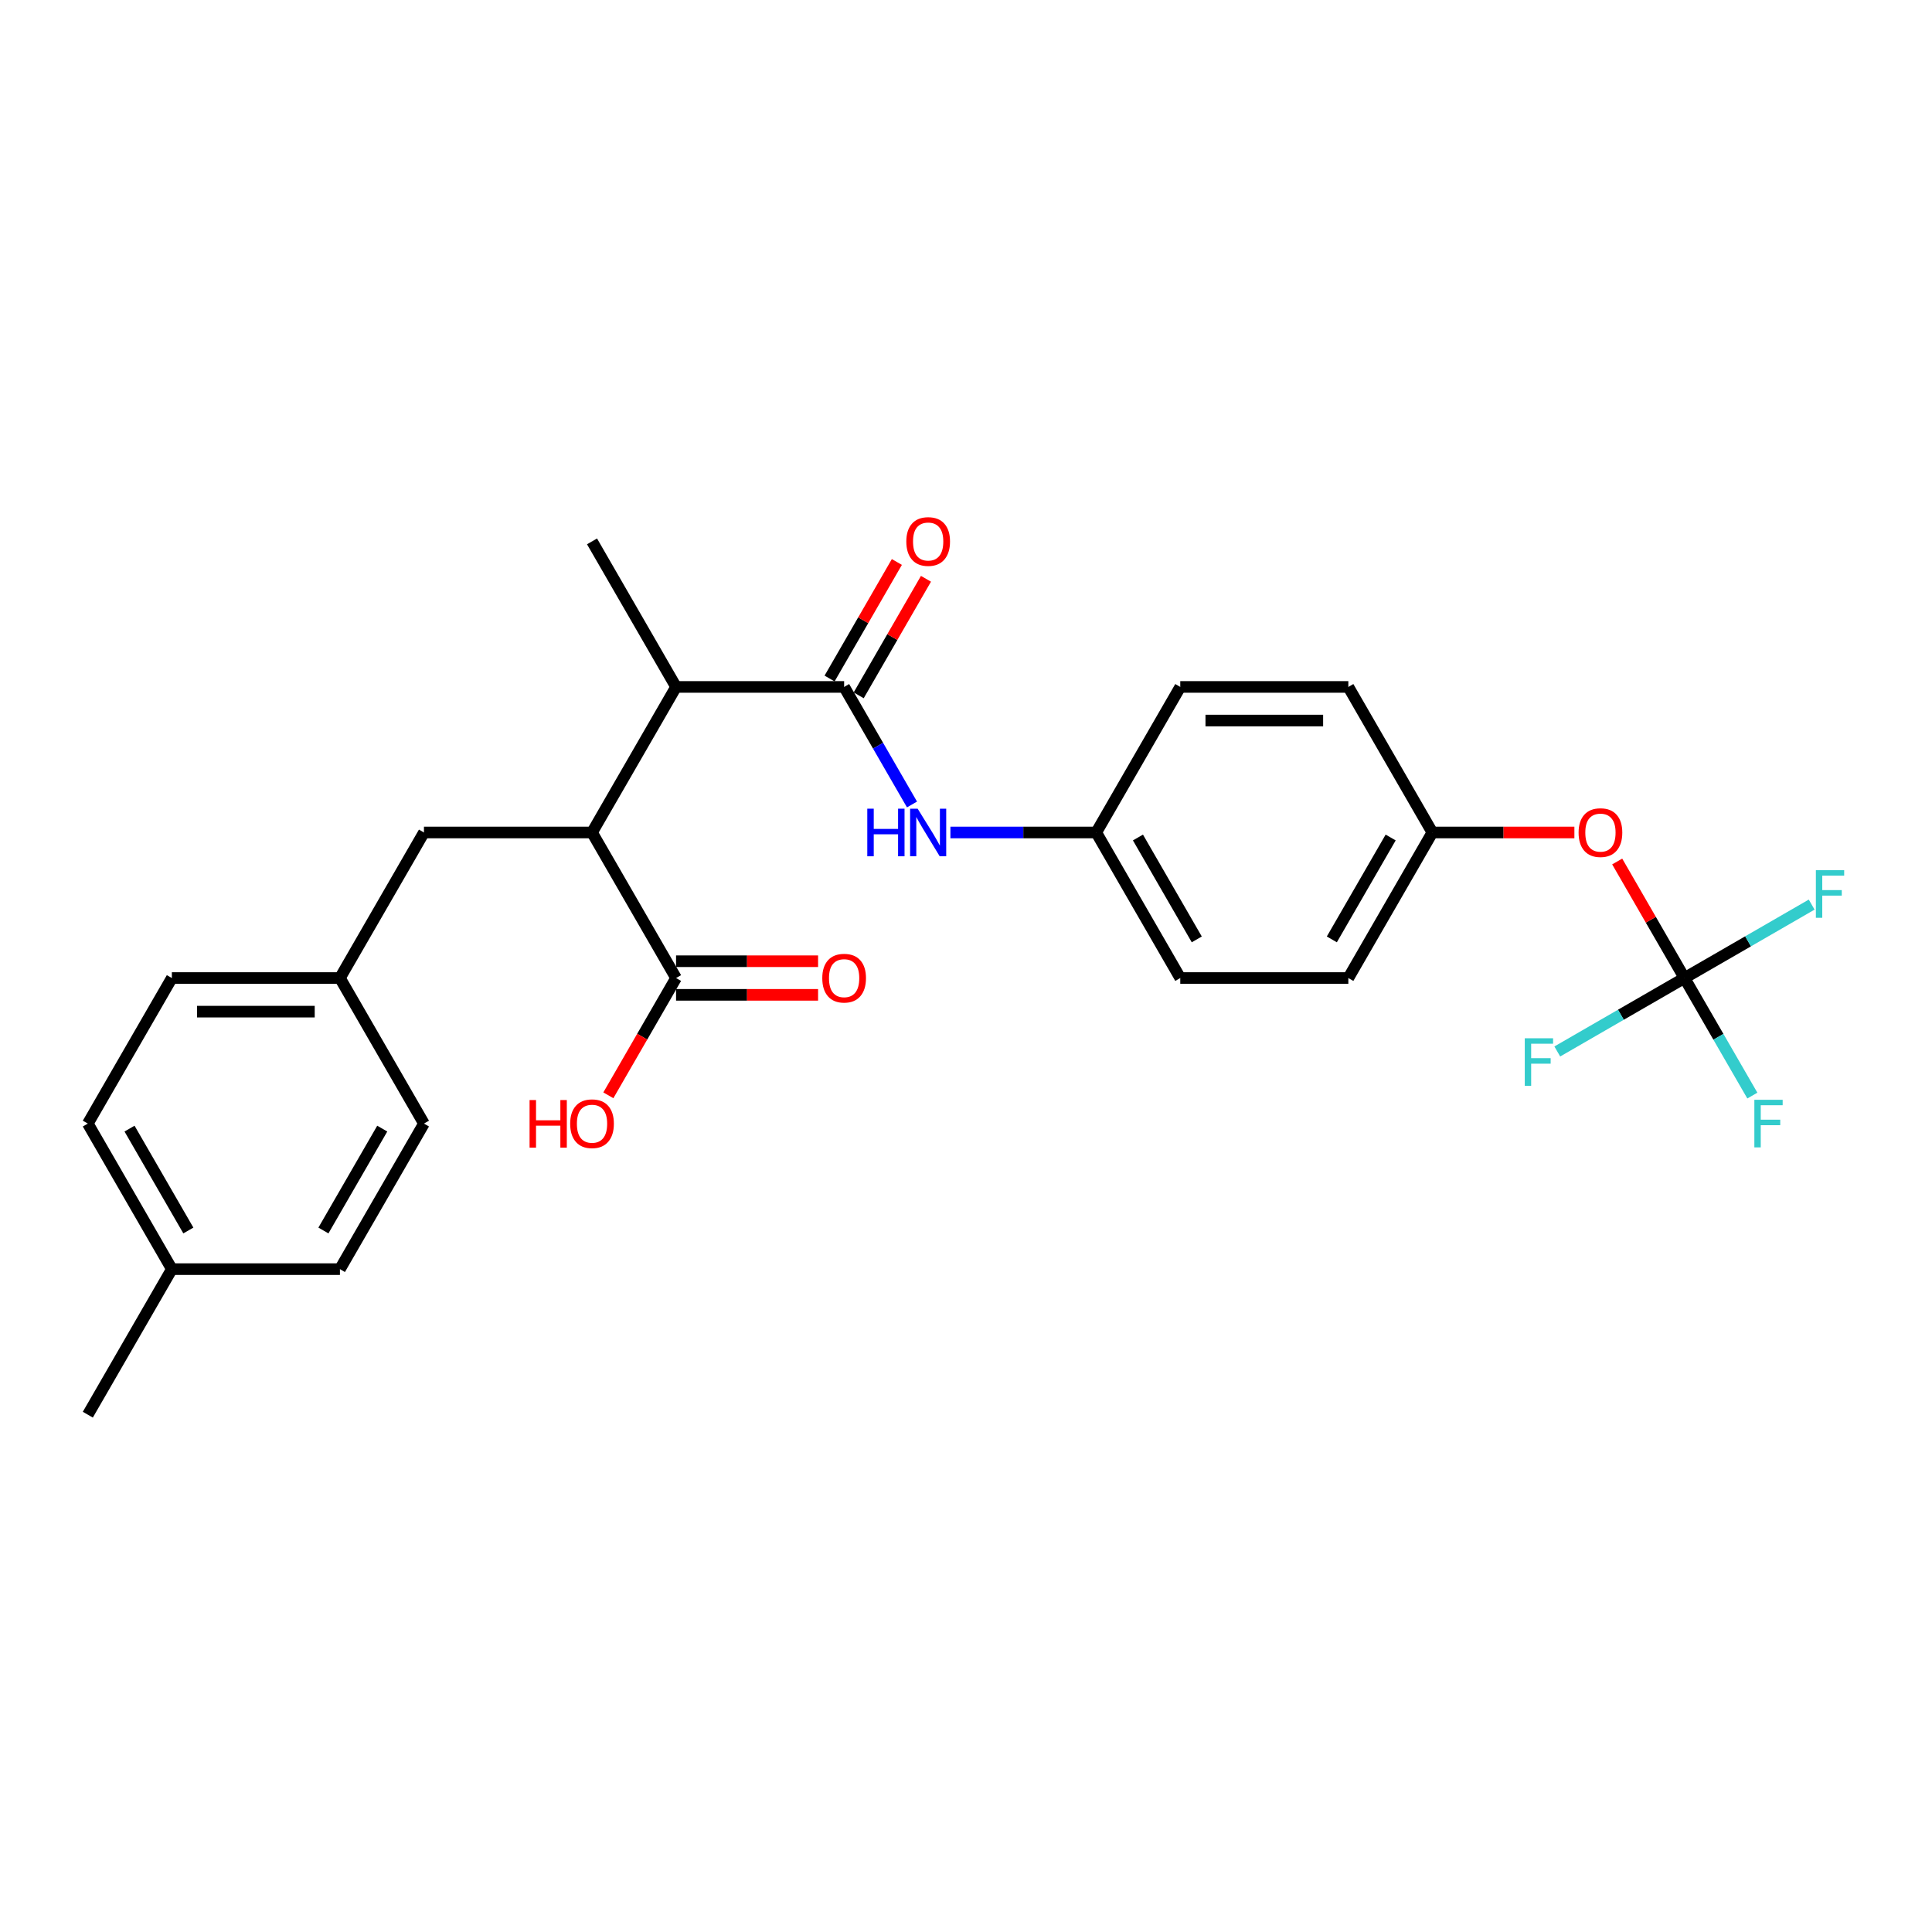 <?xml version='1.0' encoding='iso-8859-1'?>
<svg version='1.1' baseProfile='full'
              xmlns='http://www.w3.org/2000/svg'
                      xmlns:rdkit='http://www.rdkit.org/xml'
                      xmlns:xlink='http://www.w3.org/1999/xlink'
                  xml:space='preserve'
width='1000px' height='1000px' viewBox='0 0 1000 1000'>
<!-- END OF HEADER -->
<rect style='opacity:1.0;fill:#FFFFFF;stroke:none' width='1000' height='1000' x='0' y='0'> </rect>
<path class='bond-2' d='M 436.921,355.553 L 349.928,355.553' style='fill:none;fill-rule:evenodd;stroke:#000000;stroke-width:6px;stroke-linecap:butt;stroke-linejoin:miter;stroke-opacity:1' />
<path class='bond-4' d='M 436.921,355.553 L 454.485,385.976' style='fill:none;fill-rule:evenodd;stroke:#000000;stroke-width:6px;stroke-linecap:butt;stroke-linejoin:miter;stroke-opacity:1' />
<path class='bond-4' d='M 454.485,385.976 L 472.049,416.398' style='fill:none;fill-rule:evenodd;stroke:#0000FF;stroke-width:6px;stroke-linecap:butt;stroke-linejoin:miter;stroke-opacity:1' />
<path class='bond-5' d='M 444.454,359.903 L 461.868,329.742' style='fill:none;fill-rule:evenodd;stroke:#000000;stroke-width:6px;stroke-linecap:butt;stroke-linejoin:miter;stroke-opacity:1' />
<path class='bond-5' d='M 461.868,329.742 L 479.282,299.58' style='fill:none;fill-rule:evenodd;stroke:#FF0000;stroke-width:6px;stroke-linecap:butt;stroke-linejoin:miter;stroke-opacity:1' />
<path class='bond-5' d='M 429.387,351.204 L 446.801,321.042' style='fill:none;fill-rule:evenodd;stroke:#000000;stroke-width:6px;stroke-linecap:butt;stroke-linejoin:miter;stroke-opacity:1' />
<path class='bond-5' d='M 446.801,321.042 L 464.214,290.881' style='fill:none;fill-rule:evenodd;stroke:#FF0000;stroke-width:6px;stroke-linecap:butt;stroke-linejoin:miter;stroke-opacity:1' />
<path class='bond-0' d='M 306.432,430.891 L 349.928,355.553' style='fill:none;fill-rule:evenodd;stroke:#000000;stroke-width:6px;stroke-linecap:butt;stroke-linejoin:miter;stroke-opacity:1' />
<path class='bond-3' d='M 306.432,430.891 L 349.928,506.229' style='fill:none;fill-rule:evenodd;stroke:#000000;stroke-width:6px;stroke-linecap:butt;stroke-linejoin:miter;stroke-opacity:1' />
<path class='bond-6' d='M 306.432,430.891 L 219.439,430.891' style='fill:none;fill-rule:evenodd;stroke:#000000;stroke-width:6px;stroke-linecap:butt;stroke-linejoin:miter;stroke-opacity:1' />
<path class='bond-1' d='M 871.883,506.229 L 854.469,476.067' style='fill:none;fill-rule:evenodd;stroke:#000000;stroke-width:6px;stroke-linecap:butt;stroke-linejoin:miter;stroke-opacity:1' />
<path class='bond-1' d='M 854.469,476.067 L 837.056,445.906' style='fill:none;fill-rule:evenodd;stroke:#FF0000;stroke-width:6px;stroke-linecap:butt;stroke-linejoin:miter;stroke-opacity:1' />
<path class='bond-10' d='M 871.883,506.229 L 889.447,536.651' style='fill:none;fill-rule:evenodd;stroke:#000000;stroke-width:6px;stroke-linecap:butt;stroke-linejoin:miter;stroke-opacity:1' />
<path class='bond-10' d='M 889.447,536.651 L 907.012,567.073' style='fill:none;fill-rule:evenodd;stroke:#33CCCC;stroke-width:6px;stroke-linecap:butt;stroke-linejoin:miter;stroke-opacity:1' />
<path class='bond-11' d='M 871.883,506.229 L 904.802,487.223' style='fill:none;fill-rule:evenodd;stroke:#000000;stroke-width:6px;stroke-linecap:butt;stroke-linejoin:miter;stroke-opacity:1' />
<path class='bond-11' d='M 904.802,487.223 L 937.721,468.217' style='fill:none;fill-rule:evenodd;stroke:#33CCCC;stroke-width:6px;stroke-linecap:butt;stroke-linejoin:miter;stroke-opacity:1' />
<path class='bond-12' d='M 871.883,506.229 L 838.964,525.234' style='fill:none;fill-rule:evenodd;stroke:#000000;stroke-width:6px;stroke-linecap:butt;stroke-linejoin:miter;stroke-opacity:1' />
<path class='bond-12' d='M 838.964,525.234 L 806.045,544.24' style='fill:none;fill-rule:evenodd;stroke:#33CCCC;stroke-width:6px;stroke-linecap:butt;stroke-linejoin:miter;stroke-opacity:1' />
<path class='bond-25' d='M 349.928,355.553 L 306.432,280.216' style='fill:none;fill-rule:evenodd;stroke:#000000;stroke-width:6px;stroke-linecap:butt;stroke-linejoin:miter;stroke-opacity:1' />
<path class='bond-8' d='M 349.928,514.928 L 386.683,514.928' style='fill:none;fill-rule:evenodd;stroke:#000000;stroke-width:6px;stroke-linecap:butt;stroke-linejoin:miter;stroke-opacity:1' />
<path class='bond-8' d='M 386.683,514.928 L 423.437,514.928' style='fill:none;fill-rule:evenodd;stroke:#FF0000;stroke-width:6px;stroke-linecap:butt;stroke-linejoin:miter;stroke-opacity:1' />
<path class='bond-8' d='M 349.928,497.529 L 386.683,497.529' style='fill:none;fill-rule:evenodd;stroke:#000000;stroke-width:6px;stroke-linecap:butt;stroke-linejoin:miter;stroke-opacity:1' />
<path class='bond-8' d='M 386.683,497.529 L 423.437,497.529' style='fill:none;fill-rule:evenodd;stroke:#FF0000;stroke-width:6px;stroke-linecap:butt;stroke-linejoin:miter;stroke-opacity:1' />
<path class='bond-15' d='M 349.928,506.229 L 332.404,536.581' style='fill:none;fill-rule:evenodd;stroke:#000000;stroke-width:6px;stroke-linecap:butt;stroke-linejoin:miter;stroke-opacity:1' />
<path class='bond-15' d='M 332.404,536.581 L 314.88,566.934' style='fill:none;fill-rule:evenodd;stroke:#FF0000;stroke-width:6px;stroke-linecap:butt;stroke-linejoin:miter;stroke-opacity:1' />
<path class='bond-9' d='M 491.935,430.891 L 529.672,430.891' style='fill:none;fill-rule:evenodd;stroke:#0000FF;stroke-width:6px;stroke-linecap:butt;stroke-linejoin:miter;stroke-opacity:1' />
<path class='bond-9' d='M 529.672,430.891 L 567.409,430.891' style='fill:none;fill-rule:evenodd;stroke:#000000;stroke-width:6px;stroke-linecap:butt;stroke-linejoin:miter;stroke-opacity:1' />
<path class='bond-13' d='M 219.439,430.891 L 175.943,506.229' style='fill:none;fill-rule:evenodd;stroke:#000000;stroke-width:6px;stroke-linecap:butt;stroke-linejoin:miter;stroke-opacity:1' />
<path class='bond-7' d='M 814.903,430.891 L 778.149,430.891' style='fill:none;fill-rule:evenodd;stroke:#FF0000;stroke-width:6px;stroke-linecap:butt;stroke-linejoin:miter;stroke-opacity:1' />
<path class='bond-7' d='M 778.149,430.891 L 741.394,430.891' style='fill:none;fill-rule:evenodd;stroke:#000000;stroke-width:6px;stroke-linecap:butt;stroke-linejoin:miter;stroke-opacity:1' />
<path class='bond-17' d='M 567.409,430.891 L 610.906,355.553' style='fill:none;fill-rule:evenodd;stroke:#000000;stroke-width:6px;stroke-linecap:butt;stroke-linejoin:miter;stroke-opacity:1' />
<path class='bond-18' d='M 567.409,430.891 L 610.906,506.229' style='fill:none;fill-rule:evenodd;stroke:#000000;stroke-width:6px;stroke-linecap:butt;stroke-linejoin:miter;stroke-opacity:1' />
<path class='bond-18' d='M 589.001,433.492 L 619.449,486.229' style='fill:none;fill-rule:evenodd;stroke:#000000;stroke-width:6px;stroke-linecap:butt;stroke-linejoin:miter;stroke-opacity:1' />
<path class='bond-19' d='M 175.943,506.229 L 219.439,581.566' style='fill:none;fill-rule:evenodd;stroke:#000000;stroke-width:6px;stroke-linecap:butt;stroke-linejoin:miter;stroke-opacity:1' />
<path class='bond-20' d='M 175.943,506.229 L 88.951,506.229' style='fill:none;fill-rule:evenodd;stroke:#000000;stroke-width:6px;stroke-linecap:butt;stroke-linejoin:miter;stroke-opacity:1' />
<path class='bond-20' d='M 162.894,523.627 L 102,523.627' style='fill:none;fill-rule:evenodd;stroke:#000000;stroke-width:6px;stroke-linecap:butt;stroke-linejoin:miter;stroke-opacity:1' />
<path class='bond-14' d='M 741.394,430.891 L 697.898,506.229' style='fill:none;fill-rule:evenodd;stroke:#000000;stroke-width:6px;stroke-linecap:butt;stroke-linejoin:miter;stroke-opacity:1' />
<path class='bond-14' d='M 719.802,433.492 L 689.355,486.229' style='fill:none;fill-rule:evenodd;stroke:#000000;stroke-width:6px;stroke-linecap:butt;stroke-linejoin:miter;stroke-opacity:1' />
<path class='bond-27' d='M 741.394,430.891 L 697.898,355.553' style='fill:none;fill-rule:evenodd;stroke:#000000;stroke-width:6px;stroke-linecap:butt;stroke-linejoin:miter;stroke-opacity:1' />
<path class='bond-16' d='M 88.951,656.904 L 45.455,581.566' style='fill:none;fill-rule:evenodd;stroke:#000000;stroke-width:6px;stroke-linecap:butt;stroke-linejoin:miter;stroke-opacity:1' />
<path class='bond-16' d='M 97.494,636.904 L 67.046,584.168' style='fill:none;fill-rule:evenodd;stroke:#000000;stroke-width:6px;stroke-linecap:butt;stroke-linejoin:miter;stroke-opacity:1' />
<path class='bond-26' d='M 88.951,656.904 L 45.455,732.242' style='fill:none;fill-rule:evenodd;stroke:#000000;stroke-width:6px;stroke-linecap:butt;stroke-linejoin:miter;stroke-opacity:1' />
<path class='bond-28' d='M 88.951,656.904 L 175.943,656.904' style='fill:none;fill-rule:evenodd;stroke:#000000;stroke-width:6px;stroke-linecap:butt;stroke-linejoin:miter;stroke-opacity:1' />
<path class='bond-22' d='M 610.906,355.553 L 697.898,355.553' style='fill:none;fill-rule:evenodd;stroke:#000000;stroke-width:6px;stroke-linecap:butt;stroke-linejoin:miter;stroke-opacity:1' />
<path class='bond-22' d='M 623.954,372.952 L 684.849,372.952' style='fill:none;fill-rule:evenodd;stroke:#000000;stroke-width:6px;stroke-linecap:butt;stroke-linejoin:miter;stroke-opacity:1' />
<path class='bond-21' d='M 610.906,506.229 L 697.898,506.229' style='fill:none;fill-rule:evenodd;stroke:#000000;stroke-width:6px;stroke-linecap:butt;stroke-linejoin:miter;stroke-opacity:1' />
<path class='bond-24' d='M 219.439,581.566 L 175.943,656.904' style='fill:none;fill-rule:evenodd;stroke:#000000;stroke-width:6px;stroke-linecap:butt;stroke-linejoin:miter;stroke-opacity:1' />
<path class='bond-24' d='M 197.848,584.168 L 167.4,636.904' style='fill:none;fill-rule:evenodd;stroke:#000000;stroke-width:6px;stroke-linecap:butt;stroke-linejoin:miter;stroke-opacity:1' />
<path class='bond-23' d='M 88.951,506.229 L 45.455,581.566' style='fill:none;fill-rule:evenodd;stroke:#000000;stroke-width:6px;stroke-linecap:butt;stroke-linejoin:miter;stroke-opacity:1' />
<path  class='atom-5' d='M 448.908 418.573
L 452.249 418.573
L 452.249 429.047
L 464.845 429.047
L 464.845 418.573
L 468.186 418.573
L 468.186 443.209
L 464.845 443.209
L 464.845 431.83
L 452.249 431.83
L 452.249 443.209
L 448.908 443.209
L 448.908 418.573
' fill='#0000FF'/>
<path  class='atom-5' d='M 474.971 418.573
L 483.044 431.622
Q 483.844 432.909, 485.132 435.241
Q 486.419 437.572, 486.489 437.711
L 486.489 418.573
L 489.76 418.573
L 489.76 443.209
L 486.385 443.209
L 477.72 428.942
Q 476.711 427.272, 475.632 425.358
Q 474.588 423.444, 474.275 422.853
L 474.275 443.209
L 471.074 443.209
L 471.074 418.573
L 474.971 418.573
' fill='#0000FF'/>
<path  class='atom-6' d='M 469.108 280.285
Q 469.108 274.37, 472.031 271.064
Q 474.954 267.758, 480.417 267.758
Q 485.88 267.758, 488.803 271.064
Q 491.726 274.37, 491.726 280.285
Q 491.726 286.27, 488.768 289.68
Q 485.81 293.056, 480.417 293.056
Q 474.989 293.056, 472.031 289.68
Q 469.108 286.305, 469.108 280.285
M 480.417 290.272
Q 484.175 290.272, 486.193 287.767
Q 488.246 285.226, 488.246 280.285
Q 488.246 275.448, 486.193 273.013
Q 484.175 270.542, 480.417 270.542
Q 476.659 270.542, 474.606 272.978
Q 472.588 275.414, 472.588 280.285
Q 472.588 285.261, 474.606 287.767
Q 476.659 290.272, 480.417 290.272
' fill='#FF0000'/>
<path  class='atom-8' d='M 817.078 430.961
Q 817.078 425.045, 820.001 421.739
Q 822.924 418.434, 828.387 418.434
Q 833.85 418.434, 836.773 421.739
Q 839.696 425.045, 839.696 430.961
Q 839.696 436.946, 836.738 440.356
Q 833.78 443.731, 828.387 443.731
Q 822.958 443.731, 820.001 440.356
Q 817.078 436.98, 817.078 430.961
M 828.387 440.947
Q 832.145 440.947, 834.163 438.442
Q 836.216 435.902, 836.216 430.961
Q 836.216 426.124, 834.163 423.688
Q 832.145 421.217, 828.387 421.217
Q 824.629 421.217, 822.576 423.653
Q 820.557 426.089, 820.557 430.961
Q 820.557 435.937, 822.576 438.442
Q 824.629 440.947, 828.387 440.947
' fill='#FF0000'/>
<path  class='atom-9' d='M 425.612 506.298
Q 425.612 500.383, 428.535 497.077
Q 431.458 493.771, 436.921 493.771
Q 442.384 493.771, 445.307 497.077
Q 448.23 500.383, 448.23 506.298
Q 448.23 512.283, 445.272 515.693
Q 442.314 519.069, 436.921 519.069
Q 431.492 519.069, 428.535 515.693
Q 425.612 512.318, 425.612 506.298
M 436.921 516.285
Q 440.679 516.285, 442.697 513.78
Q 444.75 511.239, 444.75 506.298
Q 444.75 501.461, 442.697 499.026
Q 440.679 496.555, 436.921 496.555
Q 433.163 496.555, 431.11 498.991
Q 429.091 501.427, 429.091 506.298
Q 429.091 511.274, 431.11 513.78
Q 433.163 516.285, 436.921 516.285
' fill='#FF0000'/>
<path  class='atom-11' d='M 908.054 569.248
L 922.704 569.248
L 922.704 572.067
L 911.36 572.067
L 911.36 579.548
L 921.451 579.548
L 921.451 582.401
L 911.36 582.401
L 911.36 593.884
L 908.054 593.884
L 908.054 569.248
' fill='#33CCCC'/>
<path  class='atom-12' d='M 939.896 450.414
L 954.545 450.414
L 954.545 453.233
L 943.202 453.233
L 943.202 460.714
L 953.293 460.714
L 953.293 463.568
L 943.202 463.568
L 943.202 475.051
L 939.896 475.051
L 939.896 450.414
' fill='#33CCCC'/>
<path  class='atom-13' d='M 789.221 537.407
L 803.87 537.407
L 803.87 540.225
L 792.526 540.225
L 792.526 547.707
L 802.617 547.707
L 802.617 550.56
L 792.526 550.56
L 792.526 562.043
L 789.221 562.043
L 789.221 537.407
' fill='#33CCCC'/>
<path  class='atom-16' d='M 274.106 569.387
L 277.446 569.387
L 277.446 579.861
L 290.043 579.861
L 290.043 569.387
L 293.383 569.387
L 293.383 594.024
L 290.043 594.024
L 290.043 582.645
L 277.446 582.645
L 277.446 594.024
L 274.106 594.024
L 274.106 569.387
' fill='#FF0000'/>
<path  class='atom-16' d='M 295.123 581.636
Q 295.123 575.72, 298.046 572.415
Q 300.969 569.109, 306.432 569.109
Q 311.895 569.109, 314.818 572.415
Q 317.741 575.72, 317.741 581.636
Q 317.741 587.621, 314.783 591.031
Q 311.825 594.406, 306.432 594.406
Q 301.004 594.406, 298.046 591.031
Q 295.123 587.656, 295.123 581.636
M 306.432 591.623
Q 310.19 591.623, 312.208 589.117
Q 314.261 586.577, 314.261 581.636
Q 314.261 576.799, 312.208 574.363
Q 310.19 571.893, 306.432 571.893
Q 302.674 571.893, 300.621 574.329
Q 298.603 576.764, 298.603 581.636
Q 298.603 586.612, 300.621 589.117
Q 302.674 591.623, 306.432 591.623
' fill='#FF0000'/>
</svg>
